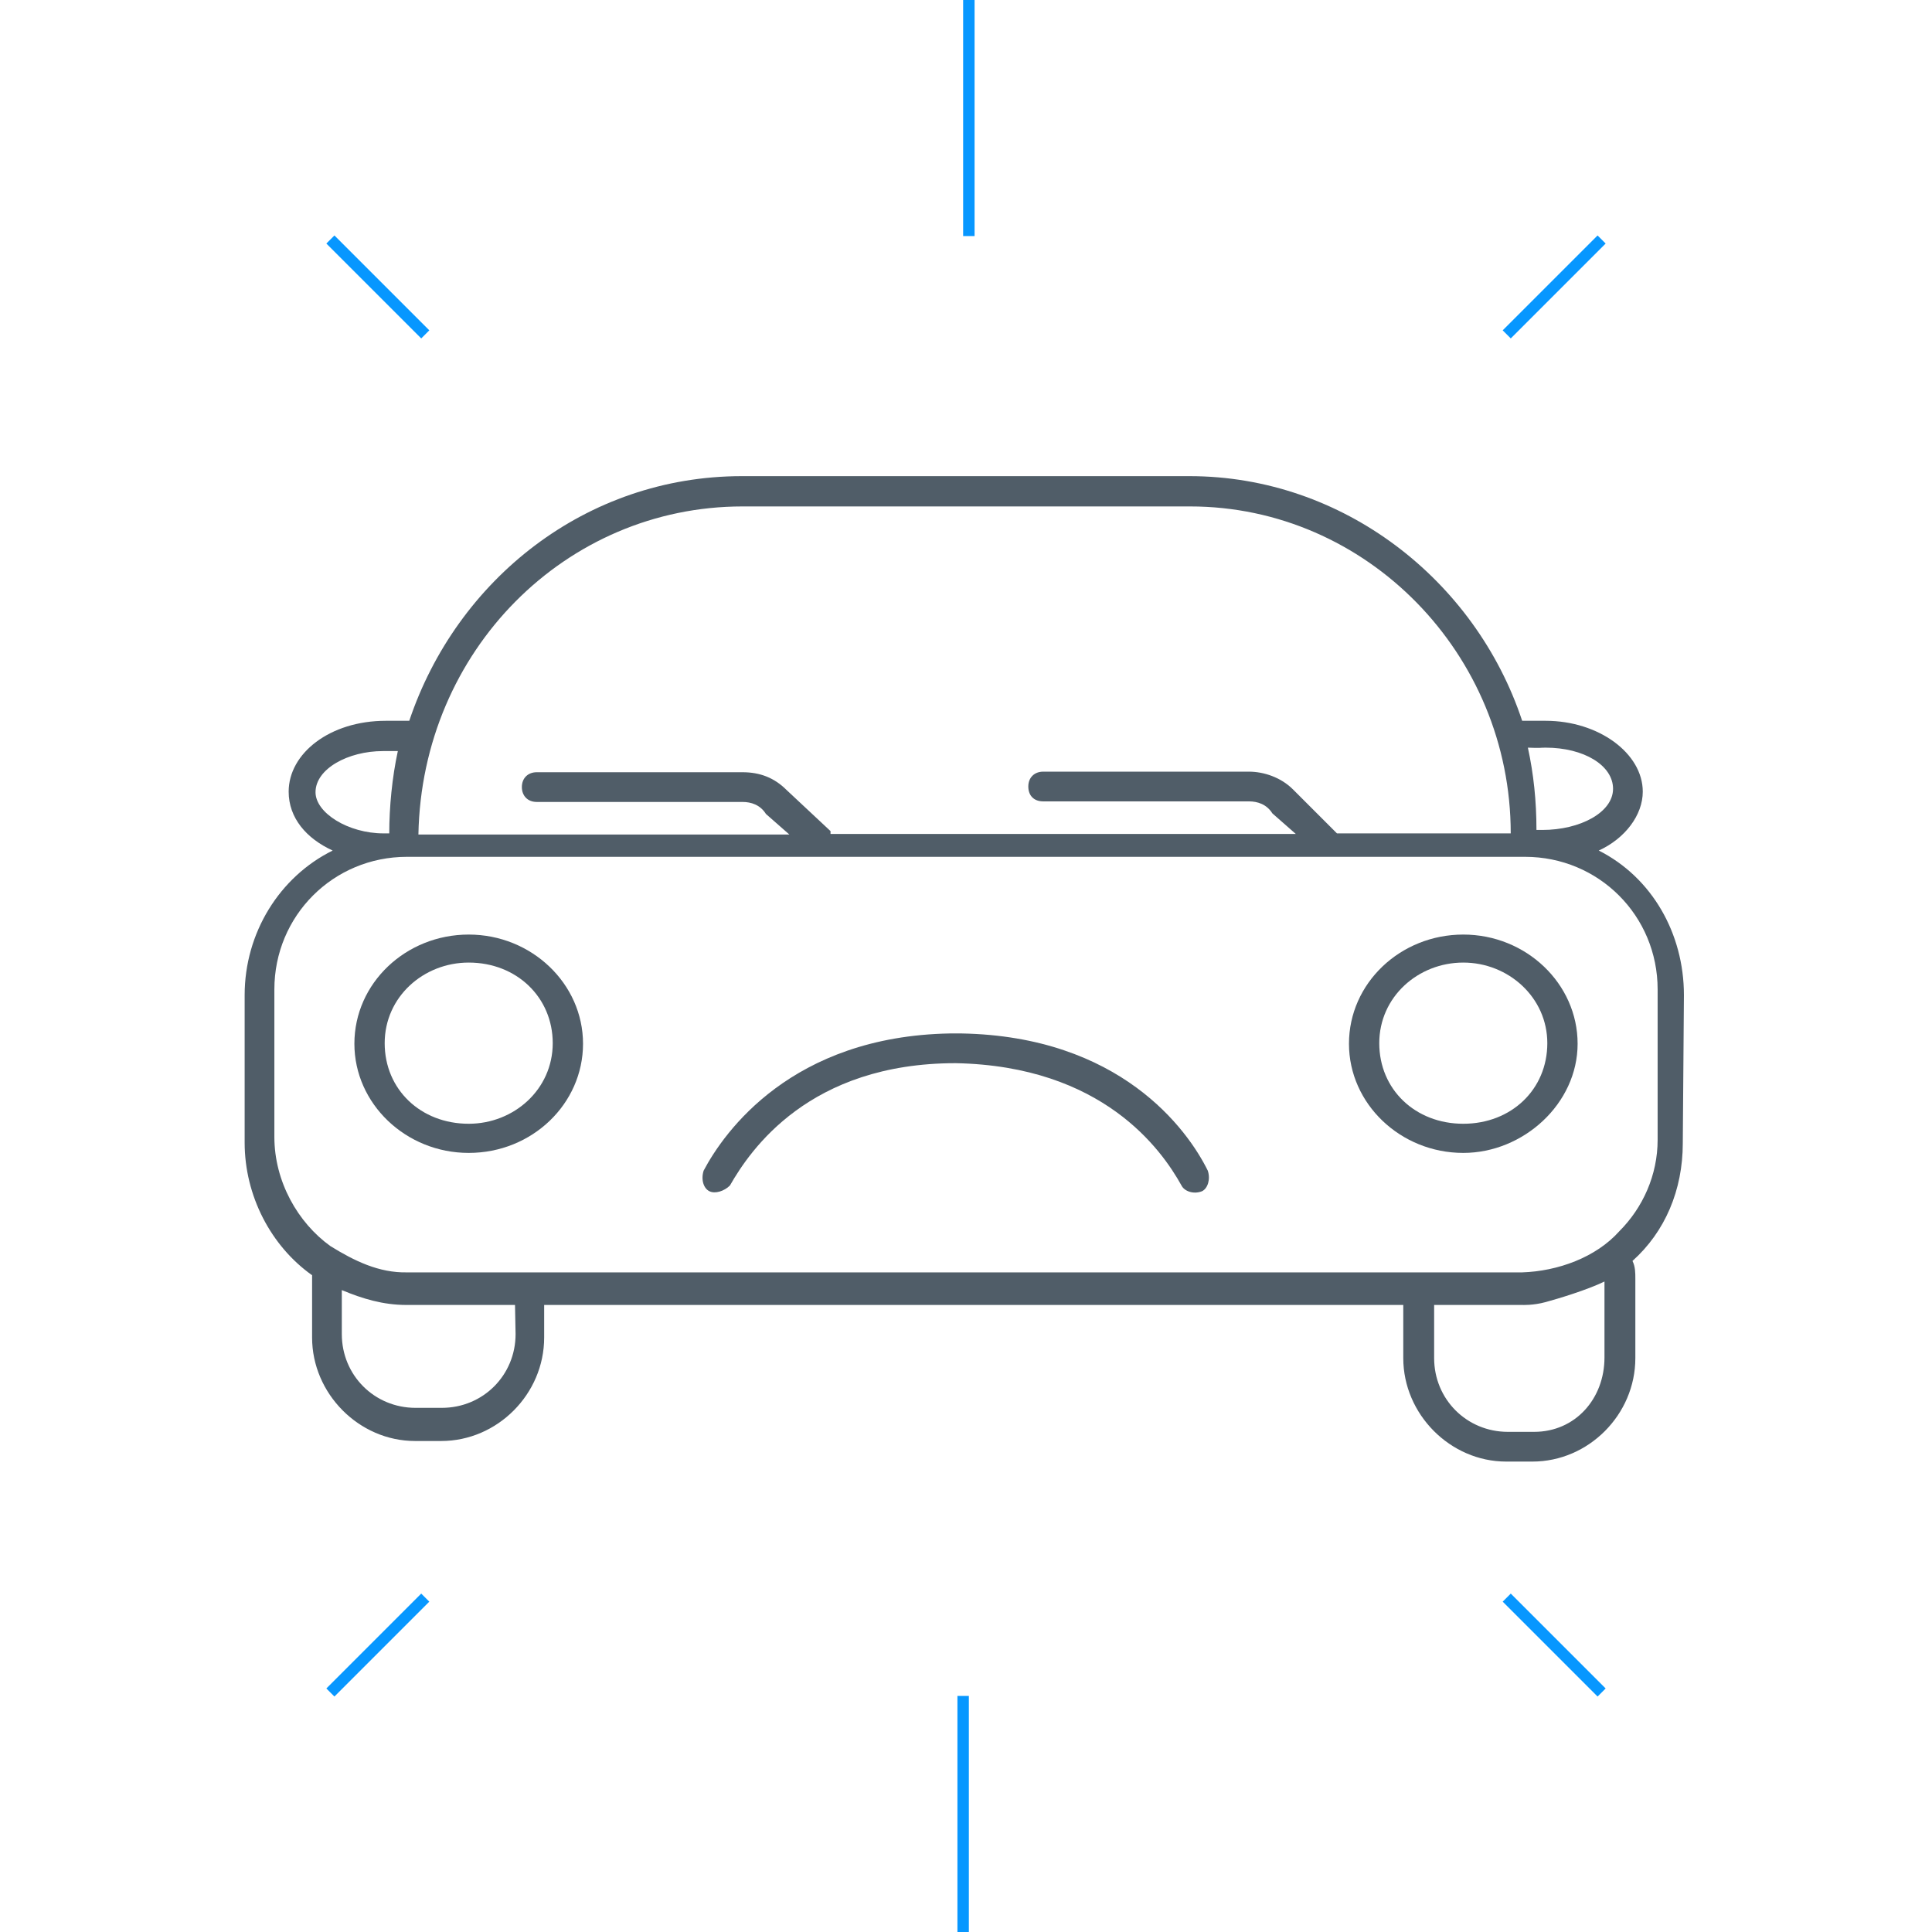 <?xml version="1.0" encoding="utf-8"?>
<!-- Generator: Adobe Illustrator 24.0.2, SVG Export Plug-In . SVG Version: 6.00 Build 0)  -->
<svg version="1.1" id="Layer_1" xmlns="http://www.w3.org/2000/svg" xmlns:xlink="http://www.w3.org/1999/xlink" x="0px" y="0px"
	 viewBox="0 0 338 338" style="enable-background:new 0 0 338 338;" xml:space="preserve">
<style type="text/css">
	.st0{fill:#505D68;}
	.st1{fill:none;stroke:#0797FF;stroke-width:2;}
	.st2{fill:none;stroke:#0797FF;stroke-width:2;stroke-miterlimit:4;}
</style>
<g>
	<g>
		<path class="st0" d="M294.6,174.1c0-10.8-5.6-20.6-14.9-25.3c4.6-2.1,7.7-6.2,7.7-10.3c0-6.7-7.7-12.4-17-12.4h-4.1
			c-8.2-24.7-31.4-42.8-58.2-42.8h-78.3c-27.3,0-49.9,18.1-58.2,42.8h-4.1c-9.8,0-17,5.7-17,12.4c0,4.6,3.1,8.2,7.7,10.3
			c-9.3,4.6-15.4,14.4-15.4,25.3v25.8c0,9.3,4.6,18.1,11.8,23.2V234c0,9.8,8.2,18.1,18,18.1h4.6c9.8,0,18-8.2,18-18.1v-5.7h150.3
			v9.3c0,9.8,8.2,18.1,18,18.1h4.6c9.8,0,18-8.2,18-18.1v-13.9c0-1,0-2.1-0.5-3.1c5.7-5.1,8.8-12.4,8.8-20.6L294.6,174.1
			L294.6,174.1z M270.4,130.8c6.7,0,11.8,3.1,11.8,7.2c0,4.1-5.7,7.2-12.4,7.2h-1c0-5.1-0.5-9.8-1.5-14.4
			C269.6,130.9,269.4,130.8,270.4,130.8L270.4,130.8z M129.9,88.6h78.3c30.9,0,56.1,25.8,56.1,57.2h-30.4l-7.7-7.7
			c-2.1-2.1-5.1-3.1-7.7-3.1h-36c-1.5,0-2.6,1-2.6,2.6s1,2.6,2.6,2.6h36c1.5,0,3.1,0.5,4.1,2.1l4.1,3.6l-81.4,0v-0.5l-7.7-7.2
			c-2.1-2.1-4.6-3.1-7.7-3.1h-36c-1.5,0-2.6,1-2.6,2.6c0,1.5,1,2.6,2.6,2.6h36c1.5,0,3.1,0.5,4.1,2.1l4.1,3.6H73.2
			C73.8,113.8,99,88.6,129.9,88.6L129.9,88.6z M55.2,138.6c0-4.1,5.7-7.2,11.8-7.2h2.6c-1,4.6-1.5,9.8-1.5,14.4h-1
			C60.9,145.8,55.2,142.2,55.2,138.6z M90.2,233.4c0,7.2-5.7,12.9-12.9,12.9h-4.6c-7.2,0-12.9-5.7-12.9-12.9v-7.7
			c3.6,1.5,7.2,2.6,11.3,2.6h19L90.2,233.4z M270.4,227.8c2.2-0.6,7.2-2.1,10.3-3.6l0,13.3c0,7.2-5.1,13-12.3,13h-4.6
			c-7.2,0-12.9-5.7-12.9-12.9v-9.3h15.4C266.3,228.3,268.2,228.4,270.4,227.8z M290,199.4c0,6.2-2.6,11.9-6.7,16
			c-4.1,4.6-10.8,7-17,7.2h-20.6l-150.3,0H71.2c-4.9,0.1-9.2-2-13.4-4.6c-5.7-4.1-9.8-11.3-9.8-19.1v-25.8
			c0-12.9,10.3-23.2,23.2-23.2h195.6c12.9,0,23.2,10.3,23.2,23.2L290,199.4z"/>
		<path class="st0" d="M82,201.7c-11,0-20-8.6-20-19.1c0-10.6,9-19.1,20-19.1c11,0,20,8.6,20,19.1C102,193.1,93.1,201.7,82,201.7z
			 M82,168.4c-7.9,0-14.7,6-14.7,14.1c0,8.1,6.3,14.1,14.7,14.1c7.9,0,14.7-6,14.7-14.1C96.7,174.5,90.4,168.4,82,168.4z"/>
		<path class="st0" d="M256,201.7c-11,0-20-8.6-20-19.1c0-10.6,9-19.1,20-19.1c11,0,20,8.6,20,19.1C276,193.1,266.5,201.7,256,201.7
			z M256,168.4c-7.9,0-14.7,6-14.7,14.1c0,8.1,6.3,14.1,14.7,14.1c8.4,0,14.7-6,14.7-14.1C270.7,174.5,263.9,168.4,256,168.4z"/>
		<path class="st0" d="M124.1,208.4c1,0.5,2.6,0,3.6-1c3.6-6.3,13.9-21.4,39.5-21.4c25.7,0.5,36,15.1,39.5,21.4c0.5,1,2.1,1.6,3.6,1
			c1-0.5,1.5-2.1,1-3.6c-3.6-7.3-15.4-23.5-43.1-24h-0.5h-0.5h-0.5h-0.5c-27.7,0.5-39.5,17.2-43.1,24
			C122.6,206.4,123.1,207.9,124.1,208.4L124.1,208.4z"/>
	</g>
	<g>
		<line class="st1" x1="169.5" y1="-0.2" x2="169.5" y2="41.3"/>
		<line class="st1" x1="280.2" y1="41.9" x2="263.6" y2="58.5"/>
		<line class="st2" x1="57.8" y1="41.9" x2="74.4" y2="58.5"/>
	</g>
	<g>
		<line class="st1" x1="168.5" y1="338.2" x2="168.5" y2="296.7"/>
		<line class="st1" x1="57.8" y1="296.1" x2="74.4" y2="279.5"/>
		<line class="st2" x1="280.2" y1="296.1" x2="263.6" y2="279.5"/>
	</g>
</g>
</svg>
